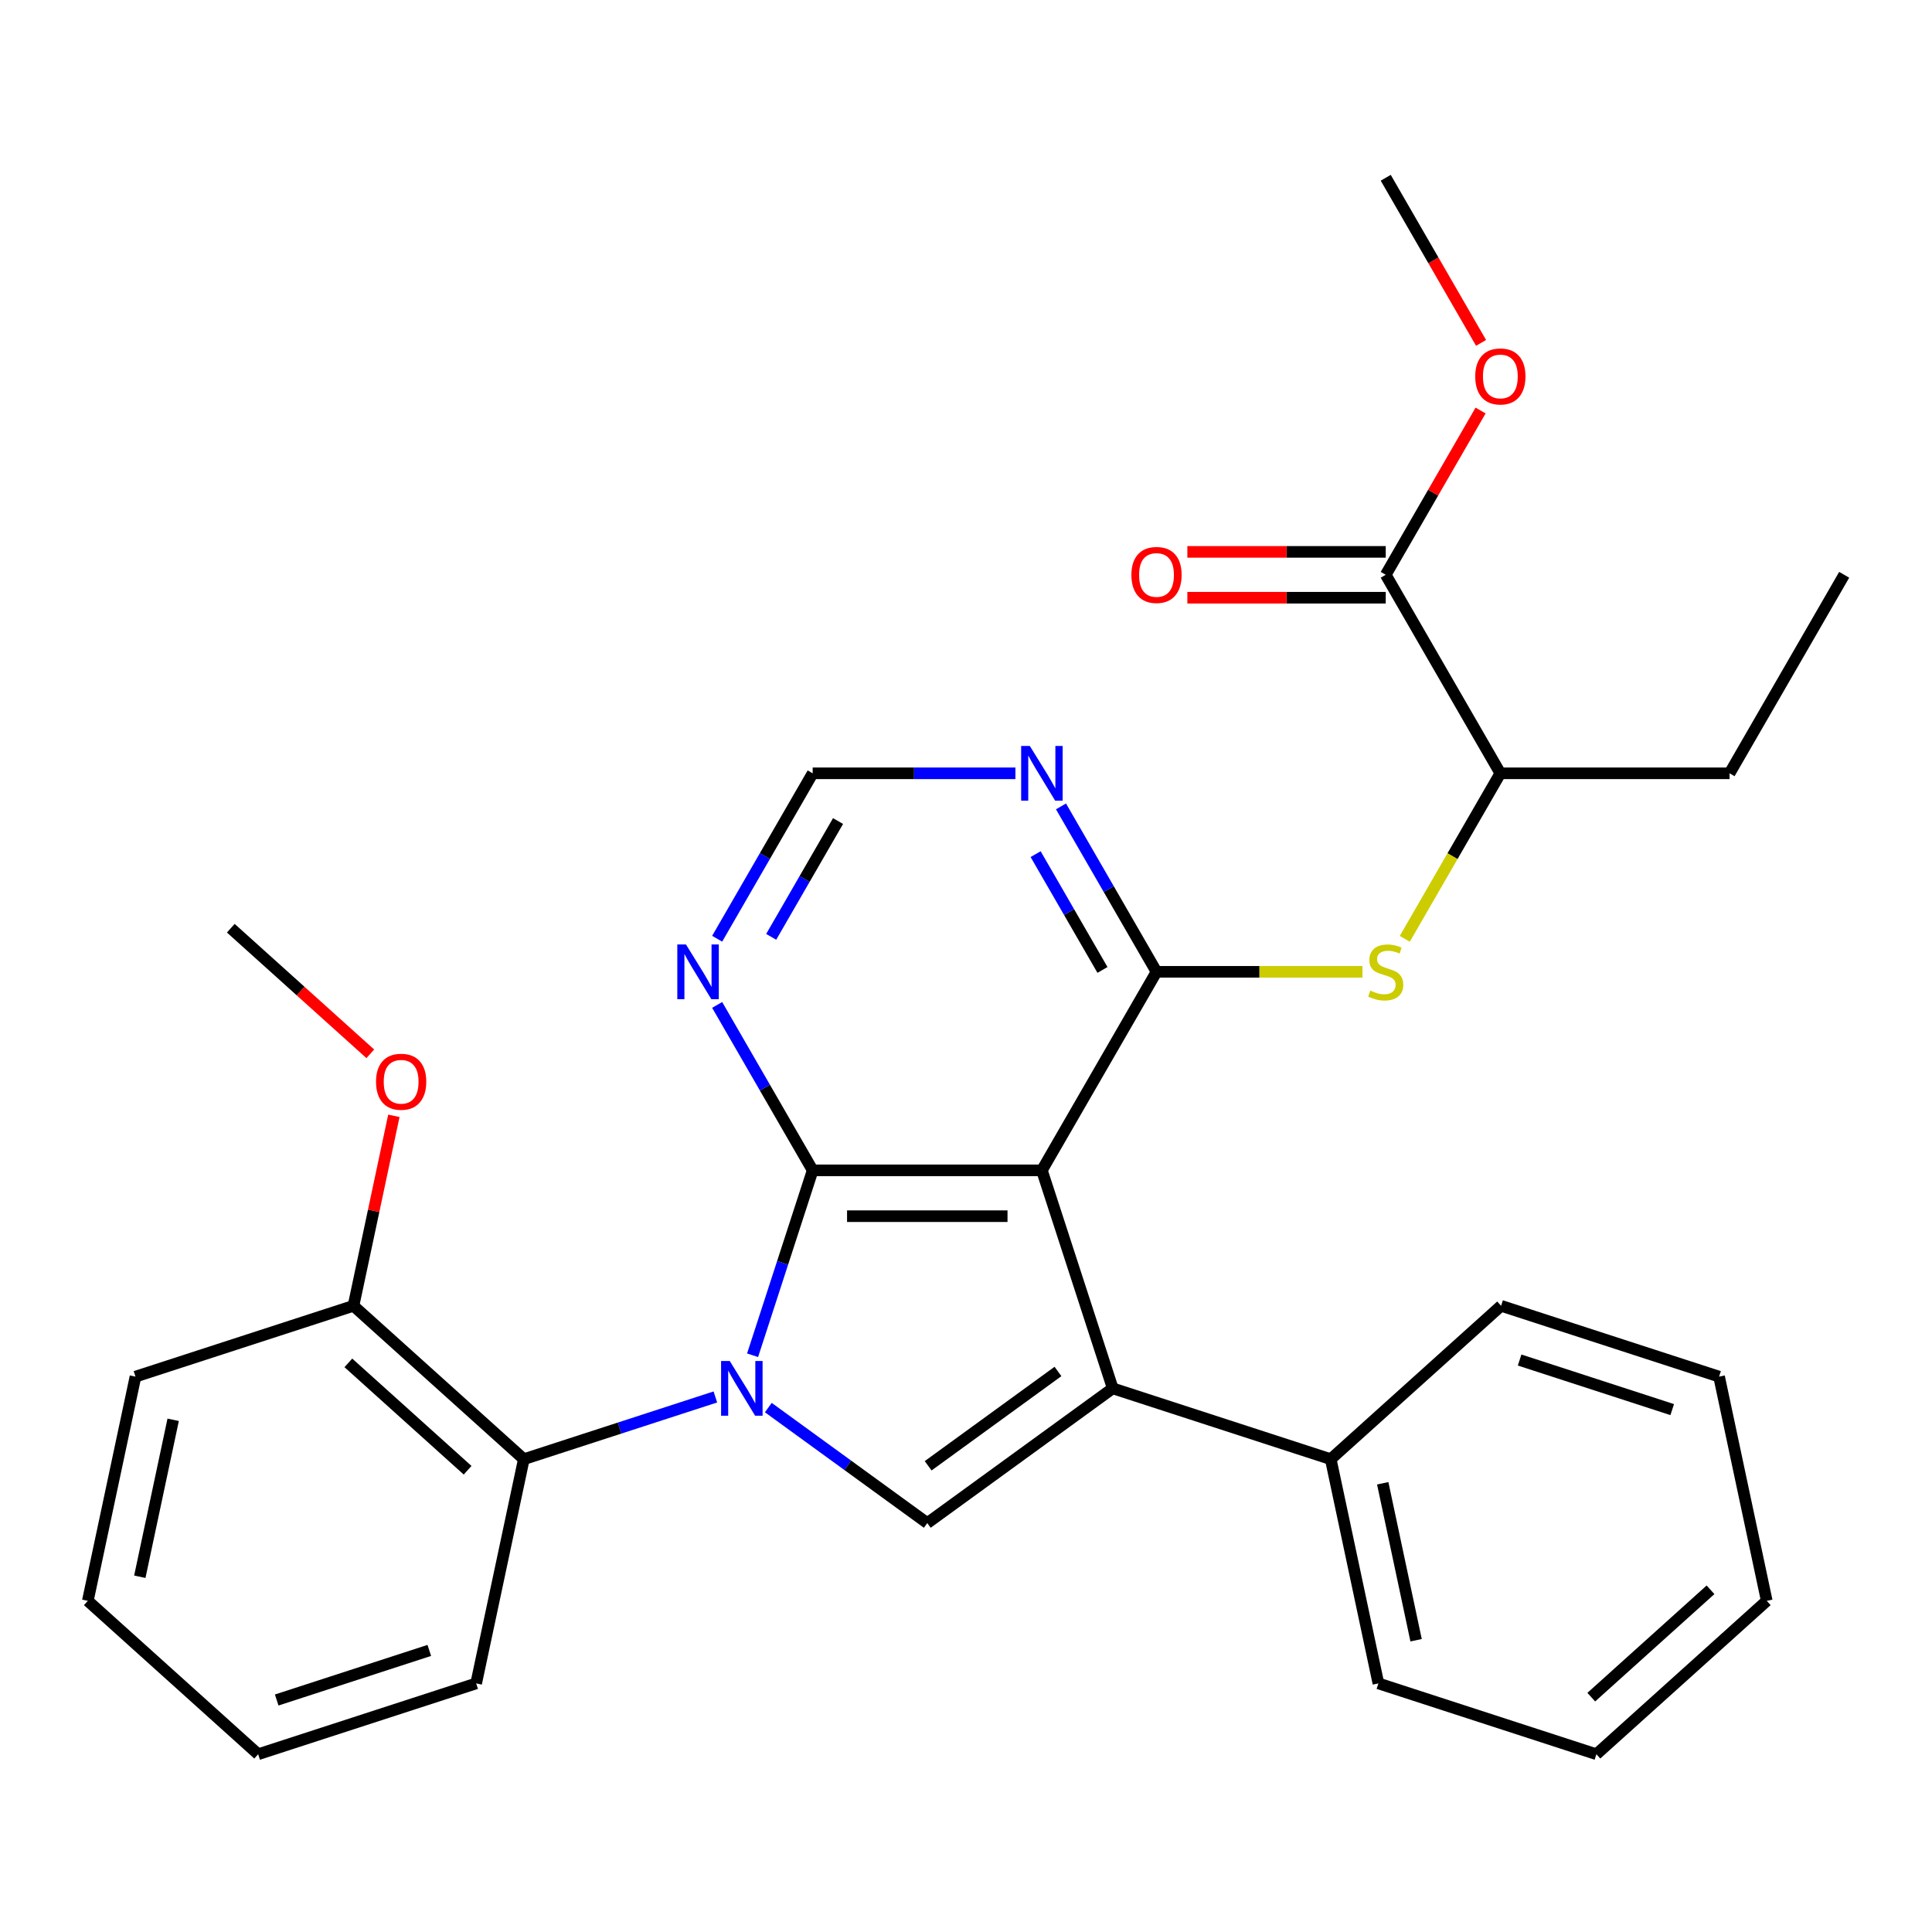 <?xml version='1.0' encoding='iso-8859-1'?>
<svg version='1.1' baseProfile='full'
              xmlns='http://www.w3.org/2000/svg'
                      xmlns:rdkit='http://www.rdkit.org/xml'
                      xmlns:xlink='http://www.w3.org/1999/xlink'
                  xml:space='preserve'
width='1000px' height='1000px' viewBox='0 0 1000 1000'>
<!-- END OF HEADER -->
<rect style='opacity:1.0;fill:#FFFFFF;stroke:none' width='1000' height='1000' x='0' y='0'> </rect>
<path class='bond-1' d='M 389.537,701.48 L 405.087,653.623' style='fill:none;fill-rule:evenodd;stroke:#0000FF;stroke-width:6px;stroke-linecap:butt;stroke-linejoin:miter;stroke-opacity:1' />
<path class='bond-1' d='M 405.087,653.623 L 420.637,605.767' style='fill:none;fill-rule:evenodd;stroke:#000000;stroke-width:6px;stroke-linecap:butt;stroke-linejoin:miter;stroke-opacity:1' />
<path class='bond-3' d='M 397.679,728.564 L 438.819,758.454' style='fill:none;fill-rule:evenodd;stroke:#0000FF;stroke-width:6px;stroke-linecap:butt;stroke-linejoin:miter;stroke-opacity:1' />
<path class='bond-3' d='M 438.819,758.454 L 479.96,788.345' style='fill:none;fill-rule:evenodd;stroke:#000000;stroke-width:6px;stroke-linecap:butt;stroke-linejoin:miter;stroke-opacity:1' />
<path class='bond-5' d='M 370.267,723.06 L 320.7,739.165' style='fill:none;fill-rule:evenodd;stroke:#0000FF;stroke-width:6px;stroke-linecap:butt;stroke-linejoin:miter;stroke-opacity:1' />
<path class='bond-5' d='M 320.7,739.165 L 271.133,755.27' style='fill:none;fill-rule:evenodd;stroke:#000000;stroke-width:6px;stroke-linecap:butt;stroke-linejoin:miter;stroke-opacity:1' />
<path class='bond-0' d='M 539.283,605.767 L 420.637,605.767' style='fill:none;fill-rule:evenodd;stroke:#000000;stroke-width:6px;stroke-linecap:butt;stroke-linejoin:miter;stroke-opacity:1' />
<path class='bond-0' d='M 521.486,629.496 L 438.434,629.496' style='fill:none;fill-rule:evenodd;stroke:#000000;stroke-width:6px;stroke-linecap:butt;stroke-linejoin:miter;stroke-opacity:1' />
<path class='bond-4' d='M 539.283,605.767 L 598.606,503.016' style='fill:none;fill-rule:evenodd;stroke:#000000;stroke-width:6px;stroke-linecap:butt;stroke-linejoin:miter;stroke-opacity:1' />
<path class='bond-30' d='M 539.283,605.767 L 575.947,718.606' style='fill:none;fill-rule:evenodd;stroke:#000000;stroke-width:6px;stroke-linecap:butt;stroke-linejoin:miter;stroke-opacity:1' />
<path class='bond-6' d='M 420.637,605.767 L 395.919,562.954' style='fill:none;fill-rule:evenodd;stroke:#000000;stroke-width:6px;stroke-linecap:butt;stroke-linejoin:miter;stroke-opacity:1' />
<path class='bond-6' d='M 395.919,562.954 L 371.201,520.142' style='fill:none;fill-rule:evenodd;stroke:#0000FF;stroke-width:6px;stroke-linecap:butt;stroke-linejoin:miter;stroke-opacity:1' />
<path class='bond-2' d='M 575.947,718.606 L 479.96,788.345' style='fill:none;fill-rule:evenodd;stroke:#000000;stroke-width:6px;stroke-linecap:butt;stroke-linejoin:miter;stroke-opacity:1' />
<path class='bond-2' d='M 547.601,709.87 L 480.41,758.687' style='fill:none;fill-rule:evenodd;stroke:#000000;stroke-width:6px;stroke-linecap:butt;stroke-linejoin:miter;stroke-opacity:1' />
<path class='bond-12' d='M 575.947,718.606 L 688.786,755.27' style='fill:none;fill-rule:evenodd;stroke:#000000;stroke-width:6px;stroke-linecap:butt;stroke-linejoin:miter;stroke-opacity:1' />
<path class='bond-7' d='M 598.606,503.016 L 651.906,503.016' style='fill:none;fill-rule:evenodd;stroke:#000000;stroke-width:6px;stroke-linecap:butt;stroke-linejoin:miter;stroke-opacity:1' />
<path class='bond-7' d='M 651.906,503.016 L 705.206,503.016' style='fill:none;fill-rule:evenodd;stroke:#CCCC00;stroke-width:6px;stroke-linecap:butt;stroke-linejoin:miter;stroke-opacity:1' />
<path class='bond-32' d='M 598.606,503.016 L 573.889,460.204' style='fill:none;fill-rule:evenodd;stroke:#000000;stroke-width:6px;stroke-linecap:butt;stroke-linejoin:miter;stroke-opacity:1' />
<path class='bond-32' d='M 573.889,460.204 L 549.171,417.391' style='fill:none;fill-rule:evenodd;stroke:#0000FF;stroke-width:6px;stroke-linecap:butt;stroke-linejoin:miter;stroke-opacity:1' />
<path class='bond-32' d='M 570.641,502.037 L 553.338,472.068' style='fill:none;fill-rule:evenodd;stroke:#000000;stroke-width:6px;stroke-linecap:butt;stroke-linejoin:miter;stroke-opacity:1' />
<path class='bond-32' d='M 553.338,472.068 L 536.036,442.1' style='fill:none;fill-rule:evenodd;stroke:#0000FF;stroke-width:6px;stroke-linecap:butt;stroke-linejoin:miter;stroke-opacity:1' />
<path class='bond-13' d='M 271.133,755.27 L 182.962,675.88' style='fill:none;fill-rule:evenodd;stroke:#000000;stroke-width:6px;stroke-linecap:butt;stroke-linejoin:miter;stroke-opacity:1' />
<path class='bond-13' d='M 242.03,760.996 L 180.31,705.423' style='fill:none;fill-rule:evenodd;stroke:#000000;stroke-width:6px;stroke-linecap:butt;stroke-linejoin:miter;stroke-opacity:1' />
<path class='bond-17' d='M 271.133,755.27 L 246.465,871.324' style='fill:none;fill-rule:evenodd;stroke:#000000;stroke-width:6px;stroke-linecap:butt;stroke-linejoin:miter;stroke-opacity:1' />
<path class='bond-10' d='M 371.201,485.89 L 395.919,443.077' style='fill:none;fill-rule:evenodd;stroke:#0000FF;stroke-width:6px;stroke-linecap:butt;stroke-linejoin:miter;stroke-opacity:1' />
<path class='bond-10' d='M 395.919,443.077 L 420.637,400.265' style='fill:none;fill-rule:evenodd;stroke:#000000;stroke-width:6px;stroke-linecap:butt;stroke-linejoin:miter;stroke-opacity:1' />
<path class='bond-10' d='M 399.167,484.911 L 416.469,454.942' style='fill:none;fill-rule:evenodd;stroke:#0000FF;stroke-width:6px;stroke-linecap:butt;stroke-linejoin:miter;stroke-opacity:1' />
<path class='bond-10' d='M 416.469,454.942 L 433.771,424.973' style='fill:none;fill-rule:evenodd;stroke:#000000;stroke-width:6px;stroke-linecap:butt;stroke-linejoin:miter;stroke-opacity:1' />
<path class='bond-11' d='M 727.117,485.93 L 751.847,443.097' style='fill:none;fill-rule:evenodd;stroke:#CCCC00;stroke-width:6px;stroke-linecap:butt;stroke-linejoin:miter;stroke-opacity:1' />
<path class='bond-11' d='M 751.847,443.097 L 776.576,400.265' style='fill:none;fill-rule:evenodd;stroke:#000000;stroke-width:6px;stroke-linecap:butt;stroke-linejoin:miter;stroke-opacity:1' />
<path class='bond-8' d='M 525.577,400.265 L 473.107,400.265' style='fill:none;fill-rule:evenodd;stroke:#0000FF;stroke-width:6px;stroke-linecap:butt;stroke-linejoin:miter;stroke-opacity:1' />
<path class='bond-8' d='M 473.107,400.265 L 420.637,400.265' style='fill:none;fill-rule:evenodd;stroke:#000000;stroke-width:6px;stroke-linecap:butt;stroke-linejoin:miter;stroke-opacity:1' />
<path class='bond-9' d='M 717.253,297.514 L 776.576,400.265' style='fill:none;fill-rule:evenodd;stroke:#000000;stroke-width:6px;stroke-linecap:butt;stroke-linejoin:miter;stroke-opacity:1' />
<path class='bond-14' d='M 717.253,285.65 L 665.913,285.65' style='fill:none;fill-rule:evenodd;stroke:#000000;stroke-width:6px;stroke-linecap:butt;stroke-linejoin:miter;stroke-opacity:1' />
<path class='bond-14' d='M 665.913,285.65 L 614.572,285.65' style='fill:none;fill-rule:evenodd;stroke:#FF0000;stroke-width:6px;stroke-linecap:butt;stroke-linejoin:miter;stroke-opacity:1' />
<path class='bond-14' d='M 717.253,309.379 L 665.913,309.379' style='fill:none;fill-rule:evenodd;stroke:#000000;stroke-width:6px;stroke-linecap:butt;stroke-linejoin:miter;stroke-opacity:1' />
<path class='bond-14' d='M 665.913,309.379 L 614.572,309.379' style='fill:none;fill-rule:evenodd;stroke:#FF0000;stroke-width:6px;stroke-linecap:butt;stroke-linejoin:miter;stroke-opacity:1' />
<path class='bond-15' d='M 717.253,297.514 L 741.797,255.002' style='fill:none;fill-rule:evenodd;stroke:#000000;stroke-width:6px;stroke-linecap:butt;stroke-linejoin:miter;stroke-opacity:1' />
<path class='bond-15' d='M 741.797,255.002 L 766.342,212.49' style='fill:none;fill-rule:evenodd;stroke:#FF0000;stroke-width:6px;stroke-linecap:butt;stroke-linejoin:miter;stroke-opacity:1' />
<path class='bond-18' d='M 776.576,400.265 L 895.222,400.265' style='fill:none;fill-rule:evenodd;stroke:#000000;stroke-width:6px;stroke-linecap:butt;stroke-linejoin:miter;stroke-opacity:1' />
<path class='bond-19' d='M 688.786,755.27 L 713.454,871.324' style='fill:none;fill-rule:evenodd;stroke:#000000;stroke-width:6px;stroke-linecap:butt;stroke-linejoin:miter;stroke-opacity:1' />
<path class='bond-19' d='M 715.697,767.744 L 732.965,848.982' style='fill:none;fill-rule:evenodd;stroke:#000000;stroke-width:6px;stroke-linecap:butt;stroke-linejoin:miter;stroke-opacity:1' />
<path class='bond-20' d='M 688.786,755.27 L 776.958,675.88' style='fill:none;fill-rule:evenodd;stroke:#000000;stroke-width:6px;stroke-linecap:butt;stroke-linejoin:miter;stroke-opacity:1' />
<path class='bond-16' d='M 182.962,675.88 L 193.412,626.716' style='fill:none;fill-rule:evenodd;stroke:#000000;stroke-width:6px;stroke-linecap:butt;stroke-linejoin:miter;stroke-opacity:1' />
<path class='bond-16' d='M 193.412,626.716 L 203.862,577.552' style='fill:none;fill-rule:evenodd;stroke:#FF0000;stroke-width:6px;stroke-linecap:butt;stroke-linejoin:miter;stroke-opacity:1' />
<path class='bond-21' d='M 182.962,675.88 L 70.123,712.544' style='fill:none;fill-rule:evenodd;stroke:#000000;stroke-width:6px;stroke-linecap:butt;stroke-linejoin:miter;stroke-opacity:1' />
<path class='bond-22' d='M 766.596,177.477 L 741.924,134.745' style='fill:none;fill-rule:evenodd;stroke:#FF0000;stroke-width:6px;stroke-linecap:butt;stroke-linejoin:miter;stroke-opacity:1' />
<path class='bond-22' d='M 741.924,134.745 L 717.253,92.013' style='fill:none;fill-rule:evenodd;stroke:#000000;stroke-width:6px;stroke-linecap:butt;stroke-linejoin:miter;stroke-opacity:1' />
<path class='bond-23' d='M 191.664,545.45 L 155.561,512.943' style='fill:none;fill-rule:evenodd;stroke:#FF0000;stroke-width:6px;stroke-linecap:butt;stroke-linejoin:miter;stroke-opacity:1' />
<path class='bond-23' d='M 155.561,512.943 L 119.458,480.436' style='fill:none;fill-rule:evenodd;stroke:#000000;stroke-width:6px;stroke-linecap:butt;stroke-linejoin:miter;stroke-opacity:1' />
<path class='bond-25' d='M 246.465,871.324 L 133.626,907.987' style='fill:none;fill-rule:evenodd;stroke:#000000;stroke-width:6px;stroke-linecap:butt;stroke-linejoin:miter;stroke-opacity:1' />
<path class='bond-25' d='M 222.207,854.255 L 143.219,879.92' style='fill:none;fill-rule:evenodd;stroke:#000000;stroke-width:6px;stroke-linecap:butt;stroke-linejoin:miter;stroke-opacity:1' />
<path class='bond-24' d='M 895.222,400.265 L 954.545,297.514' style='fill:none;fill-rule:evenodd;stroke:#000000;stroke-width:6px;stroke-linecap:butt;stroke-linejoin:miter;stroke-opacity:1' />
<path class='bond-26' d='M 713.454,871.324 L 826.294,907.987' style='fill:none;fill-rule:evenodd;stroke:#000000;stroke-width:6px;stroke-linecap:butt;stroke-linejoin:miter;stroke-opacity:1' />
<path class='bond-28' d='M 776.958,675.88 L 889.797,712.544' style='fill:none;fill-rule:evenodd;stroke:#000000;stroke-width:6px;stroke-linecap:butt;stroke-linejoin:miter;stroke-opacity:1' />
<path class='bond-28' d='M 786.551,703.947 L 865.538,729.612' style='fill:none;fill-rule:evenodd;stroke:#000000;stroke-width:6px;stroke-linecap:butt;stroke-linejoin:miter;stroke-opacity:1' />
<path class='bond-31' d='M 70.123,712.544 L 45.455,828.597' style='fill:none;fill-rule:evenodd;stroke:#000000;stroke-width:6px;stroke-linecap:butt;stroke-linejoin:miter;stroke-opacity:1' />
<path class='bond-31' d='M 89.633,734.885 L 72.365,816.123' style='fill:none;fill-rule:evenodd;stroke:#000000;stroke-width:6px;stroke-linecap:butt;stroke-linejoin:miter;stroke-opacity:1' />
<path class='bond-27' d='M 133.626,907.987 L 45.455,828.597' style='fill:none;fill-rule:evenodd;stroke:#000000;stroke-width:6px;stroke-linecap:butt;stroke-linejoin:miter;stroke-opacity:1' />
<path class='bond-33' d='M 826.294,907.987 L 914.465,828.597' style='fill:none;fill-rule:evenodd;stroke:#000000;stroke-width:6px;stroke-linecap:butt;stroke-linejoin:miter;stroke-opacity:1' />
<path class='bond-33' d='M 823.641,878.445 L 885.361,822.872' style='fill:none;fill-rule:evenodd;stroke:#000000;stroke-width:6px;stroke-linecap:butt;stroke-linejoin:miter;stroke-opacity:1' />
<path class='bond-29' d='M 889.797,712.544 L 914.465,828.597' style='fill:none;fill-rule:evenodd;stroke:#000000;stroke-width:6px;stroke-linecap:butt;stroke-linejoin:miter;stroke-opacity:1' />
<path  class='atom-0' d='M 377.713 704.446
L 386.993 719.446
Q 387.913 720.926, 389.393 723.606
Q 390.873 726.286, 390.953 726.446
L 390.953 704.446
L 394.713 704.446
L 394.713 732.766
L 390.833 732.766
L 380.873 716.366
Q 379.713 714.446, 378.473 712.246
Q 377.273 710.046, 376.913 709.366
L 376.913 732.766
L 373.233 732.766
L 373.233 704.446
L 377.713 704.446
' fill='#0000FF'/>
<path  class='atom-7' d='M 355.053 488.856
L 364.333 503.856
Q 365.253 505.336, 366.733 508.016
Q 368.213 510.696, 368.293 510.856
L 368.293 488.856
L 372.053 488.856
L 372.053 517.176
L 368.173 517.176
L 358.213 500.776
Q 357.053 498.856, 355.813 496.656
Q 354.613 494.456, 354.253 493.776
L 354.253 517.176
L 350.573 517.176
L 350.573 488.856
L 355.053 488.856
' fill='#0000FF'/>
<path  class='atom-8' d='M 709.253 512.736
Q 709.573 512.856, 710.893 513.416
Q 712.213 513.976, 713.653 514.336
Q 715.133 514.656, 716.573 514.656
Q 719.253 514.656, 720.813 513.376
Q 722.373 512.056, 722.373 509.776
Q 722.373 508.216, 721.573 507.256
Q 720.813 506.296, 719.613 505.776
Q 718.413 505.256, 716.413 504.656
Q 713.893 503.896, 712.373 503.176
Q 710.893 502.456, 709.813 500.936
Q 708.773 499.416, 708.773 496.856
Q 708.773 493.296, 711.173 491.096
Q 713.613 488.896, 718.413 488.896
Q 721.693 488.896, 725.413 490.456
L 724.493 493.536
Q 721.093 492.136, 718.533 492.136
Q 715.773 492.136, 714.253 493.296
Q 712.733 494.416, 712.773 496.376
Q 712.773 497.896, 713.533 498.816
Q 714.333 499.736, 715.453 500.256
Q 716.613 500.776, 718.533 501.376
Q 721.093 502.176, 722.613 502.976
Q 724.133 503.776, 725.213 505.416
Q 726.333 507.016, 726.333 509.776
Q 726.333 513.696, 723.693 515.816
Q 721.093 517.896, 716.733 517.896
Q 714.213 517.896, 712.293 517.336
Q 710.413 516.816, 708.173 515.896
L 709.253 512.736
' fill='#CCCC00'/>
<path  class='atom-9' d='M 533.023 386.105
L 542.303 401.105
Q 543.223 402.585, 544.703 405.265
Q 546.183 407.945, 546.263 408.105
L 546.263 386.105
L 550.023 386.105
L 550.023 414.425
L 546.143 414.425
L 536.183 398.025
Q 535.023 396.105, 533.783 393.905
Q 532.583 391.705, 532.223 391.025
L 532.223 414.425
L 528.543 414.425
L 528.543 386.105
L 533.023 386.105
' fill='#0000FF'/>
<path  class='atom-15' d='M 585.606 297.594
Q 585.606 290.794, 588.966 286.994
Q 592.326 283.194, 598.606 283.194
Q 604.886 283.194, 608.246 286.994
Q 611.606 290.794, 611.606 297.594
Q 611.606 304.474, 608.206 308.394
Q 604.806 312.274, 598.606 312.274
Q 592.366 312.274, 588.966 308.394
Q 585.606 304.514, 585.606 297.594
M 598.606 309.074
Q 602.926 309.074, 605.246 306.194
Q 607.606 303.274, 607.606 297.594
Q 607.606 292.034, 605.246 289.234
Q 602.926 286.394, 598.606 286.394
Q 594.286 286.394, 591.926 289.194
Q 589.606 291.994, 589.606 297.594
Q 589.606 303.314, 591.926 306.194
Q 594.286 309.074, 598.606 309.074
' fill='#FF0000'/>
<path  class='atom-16' d='M 763.576 194.843
Q 763.576 188.043, 766.936 184.243
Q 770.296 180.443, 776.576 180.443
Q 782.856 180.443, 786.216 184.243
Q 789.576 188.043, 789.576 194.843
Q 789.576 201.723, 786.176 205.643
Q 782.776 209.523, 776.576 209.523
Q 770.336 209.523, 766.936 205.643
Q 763.576 201.763, 763.576 194.843
M 776.576 206.323
Q 780.896 206.323, 783.216 203.443
Q 785.576 200.523, 785.576 194.843
Q 785.576 189.283, 783.216 186.483
Q 780.896 183.643, 776.576 183.643
Q 772.256 183.643, 769.896 186.443
Q 767.576 189.243, 767.576 194.843
Q 767.576 200.563, 769.896 203.443
Q 772.256 206.323, 776.576 206.323
' fill='#FF0000'/>
<path  class='atom-17' d='M 194.63 559.906
Q 194.63 553.106, 197.99 549.306
Q 201.35 545.506, 207.63 545.506
Q 213.91 545.506, 217.27 549.306
Q 220.63 553.106, 220.63 559.906
Q 220.63 566.786, 217.23 570.706
Q 213.83 574.586, 207.63 574.586
Q 201.39 574.586, 197.99 570.706
Q 194.63 566.826, 194.63 559.906
M 207.63 571.386
Q 211.95 571.386, 214.27 568.506
Q 216.63 565.586, 216.63 559.906
Q 216.63 554.346, 214.27 551.546
Q 211.95 548.706, 207.63 548.706
Q 203.31 548.706, 200.95 551.506
Q 198.63 554.306, 198.63 559.906
Q 198.63 565.626, 200.95 568.506
Q 203.31 571.386, 207.63 571.386
' fill='#FF0000'/>
</svg>
